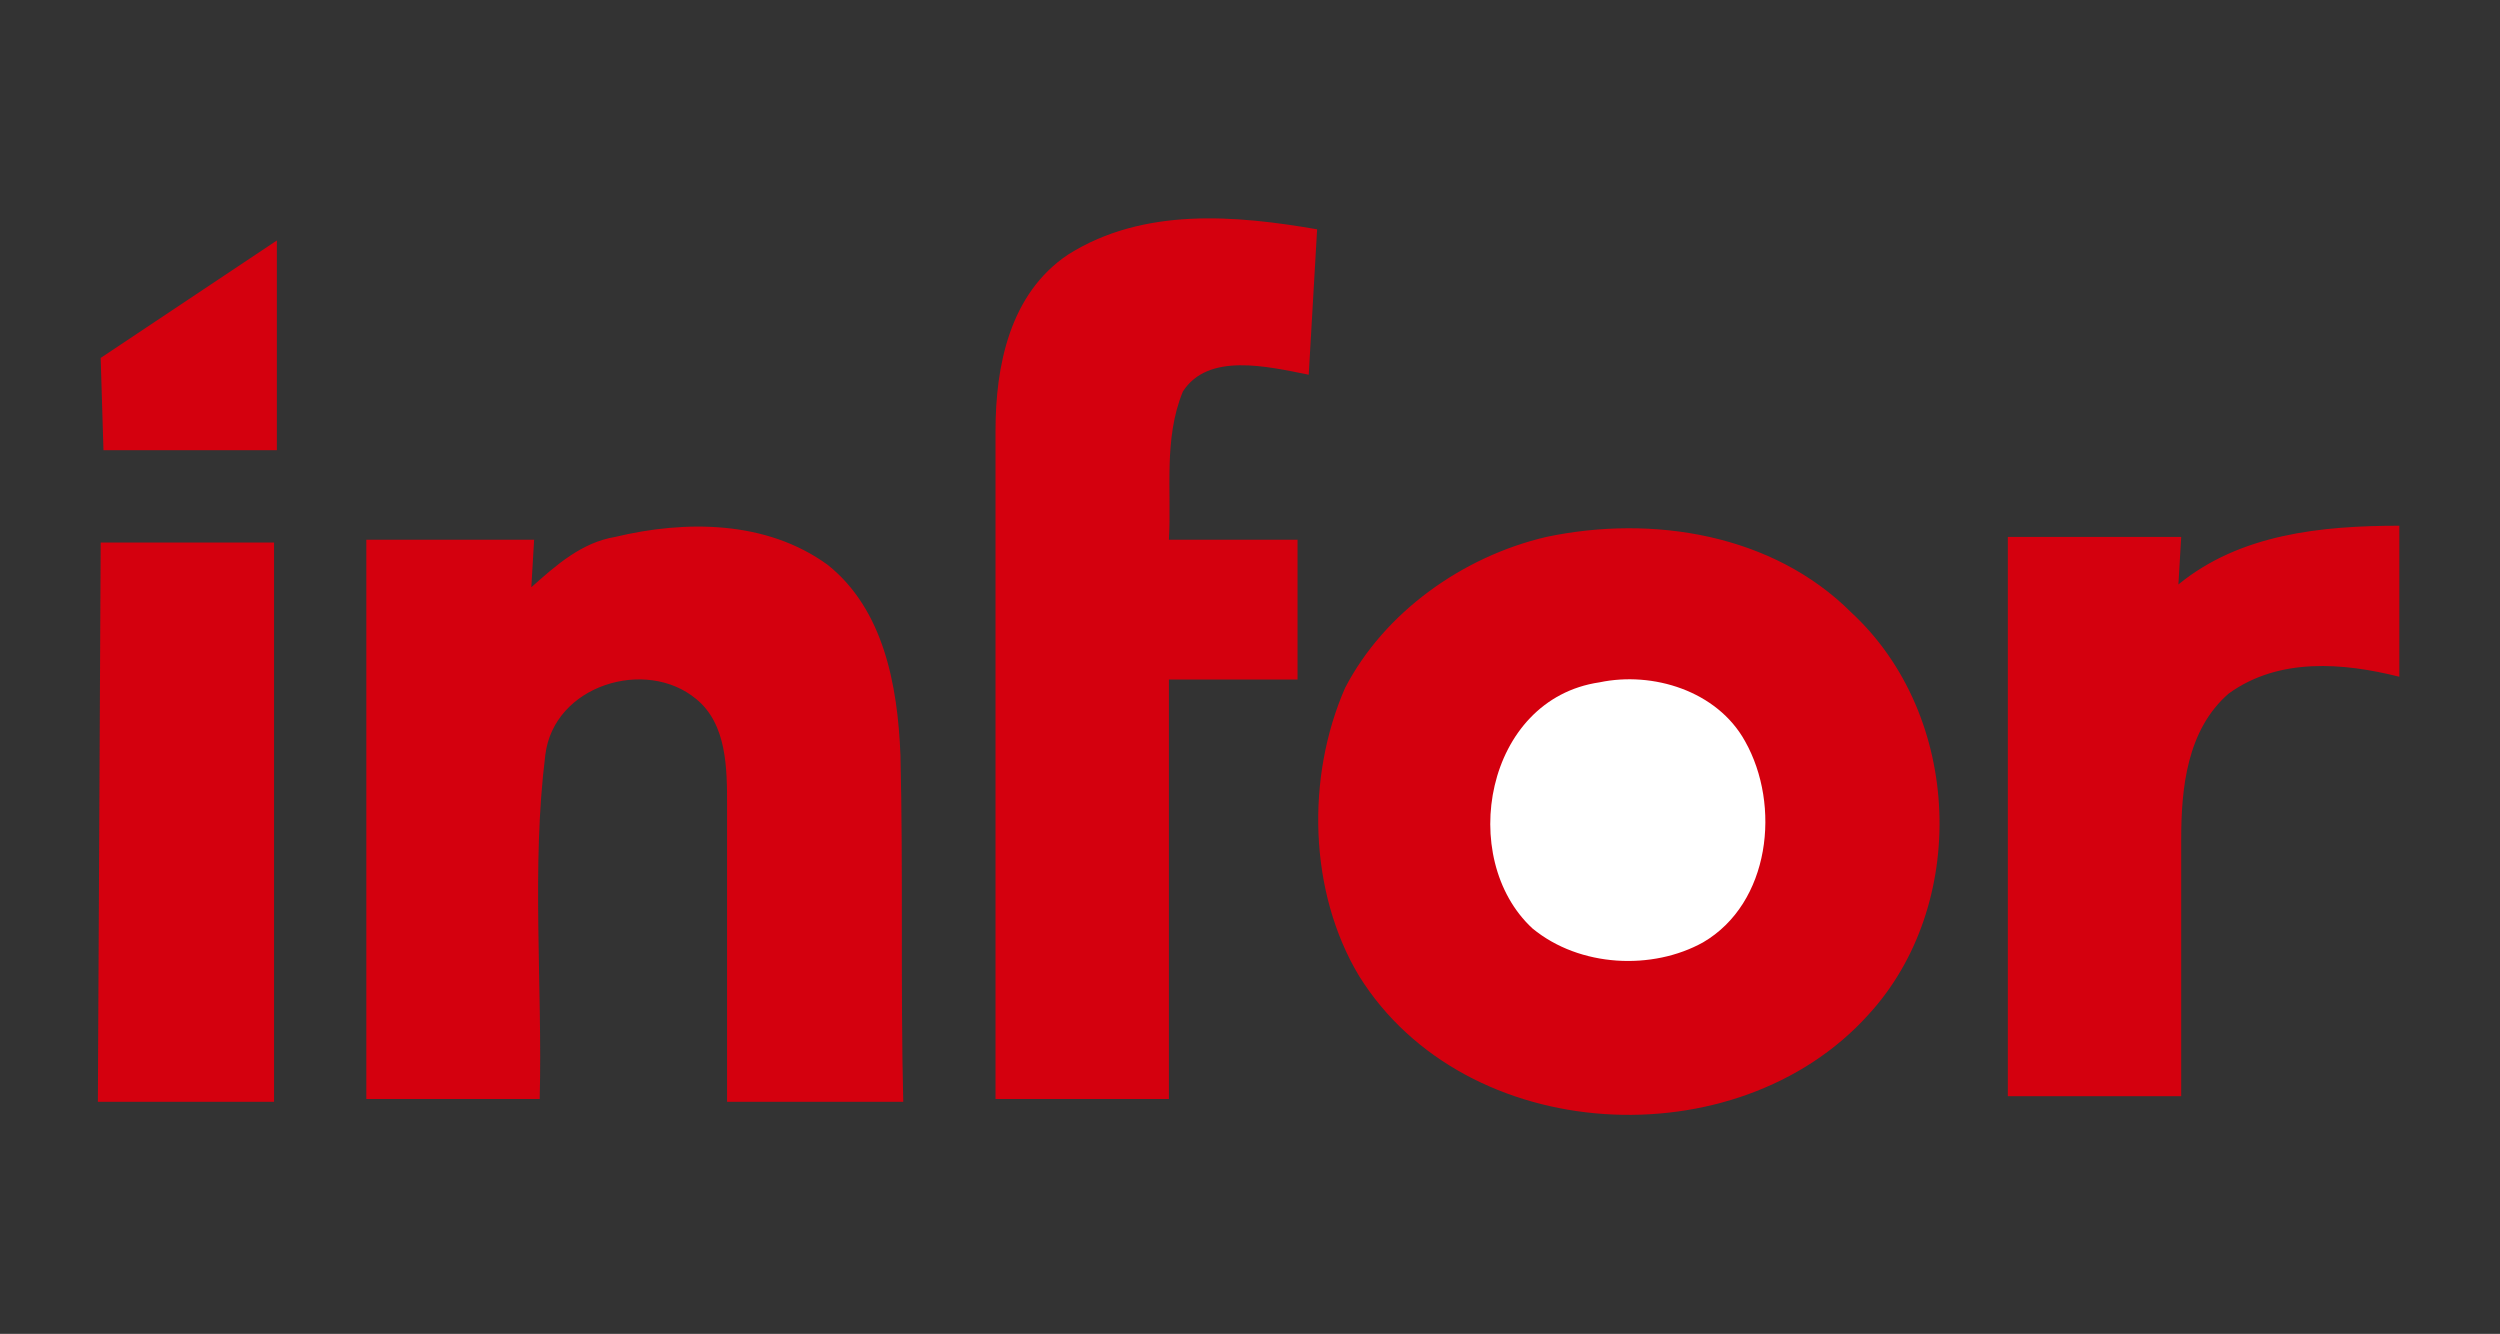 <?xml version="1.0" encoding="utf-8"?>
<!-- Generator: Adobe Illustrator 27.8.1, SVG Export Plug-In . SVG Version: 6.00 Build 0)  -->
<svg version="1.1" id="Infor" xmlns="http://www.w3.org/2000/svg" xmlns:xlink="http://www.w3.org/1999/xlink" x="0px" y="0px"
	 viewBox="0 0 89.4 47.7" style="enable-background:new 0 0 89.4 47.7;" xml:space="preserve">
<rect x="0" y="0" width="89.4" height="47.7" fill="#333333" stroke="none"/>
<style type="text/css">
	.st0{fill:#D4000E;}
	.st1{fill:#FFFFFF;}
</style>
<g>
	<path class="st0" d="M38.2,9.1c2.7-1.7,6-1.4,8.9-0.9l-0.3,5.2c-1.5-0.3-3.6-0.8-4.5,0.6c-0.7,1.7-0.4,3.6-0.5,5.3h4.6v5
		c-1.6,0-3,0-4.6,0v15h-6.2V15.4C35.6,13.1,36.1,10.5,38.2,9.1L38.2,9.1z M77.9,20.9c2.2-1.8,5.1-2.1,7.9-2.1v5.4
		c-2-0.5-4.3-0.7-6.1,0.6c-1.5,1.3-1.7,3.4-1.7,5.2v9.2h-6.2v-20H78L77.9,20.9L77.9,20.9z M3.6,12.8l6.3-4.2v7.5c-2,0-4.1,0-6.2,0
		L3.6,12.8L3.6,12.8z M3.6,19.4h6.2v20c-2.1,0-4.1,0-6.3,0L3.6,19.4L3.6,19.4z M19,21c0.9-0.8,1.8-1.6,3-1.8c2.5-0.6,5.4-0.6,7.6,1
		c2,1.6,2.5,4.3,2.6,6.8c0.1,4.1,0,8.3,0.1,12.4h-6.3V28.8C26,27.5,26,25.9,24.9,25c-1.8-1.5-5.1-0.5-5.4,2c-0.5,4-0.1,8.2-0.2,12.3
		h-6.2v-20h6L19,21L19,21z M55.3,19.2c3.8-0.8,8.1-0.1,10.9,2.7c4,3.7,4.2,10.5,0.6,14.4c-4.7,5.2-14.4,4.7-18.2-1.4
		c-1.8-3-1.9-7.1-0.5-10.3C49.5,21.9,52.3,19.9,55.3,19.2L55.3,19.2z"/>
	<path class="st1" d="M57.2,24.4c1.9-0.4,4.2,0.3,5.2,2.1c1.3,2.3,0.9,5.8-1.5,7.2c-1.8,1-4.4,0.9-6.1-0.5
		C52.1,30.7,53.1,25,57.2,24.4L57.2,24.4z"/>
</g>
</svg>
